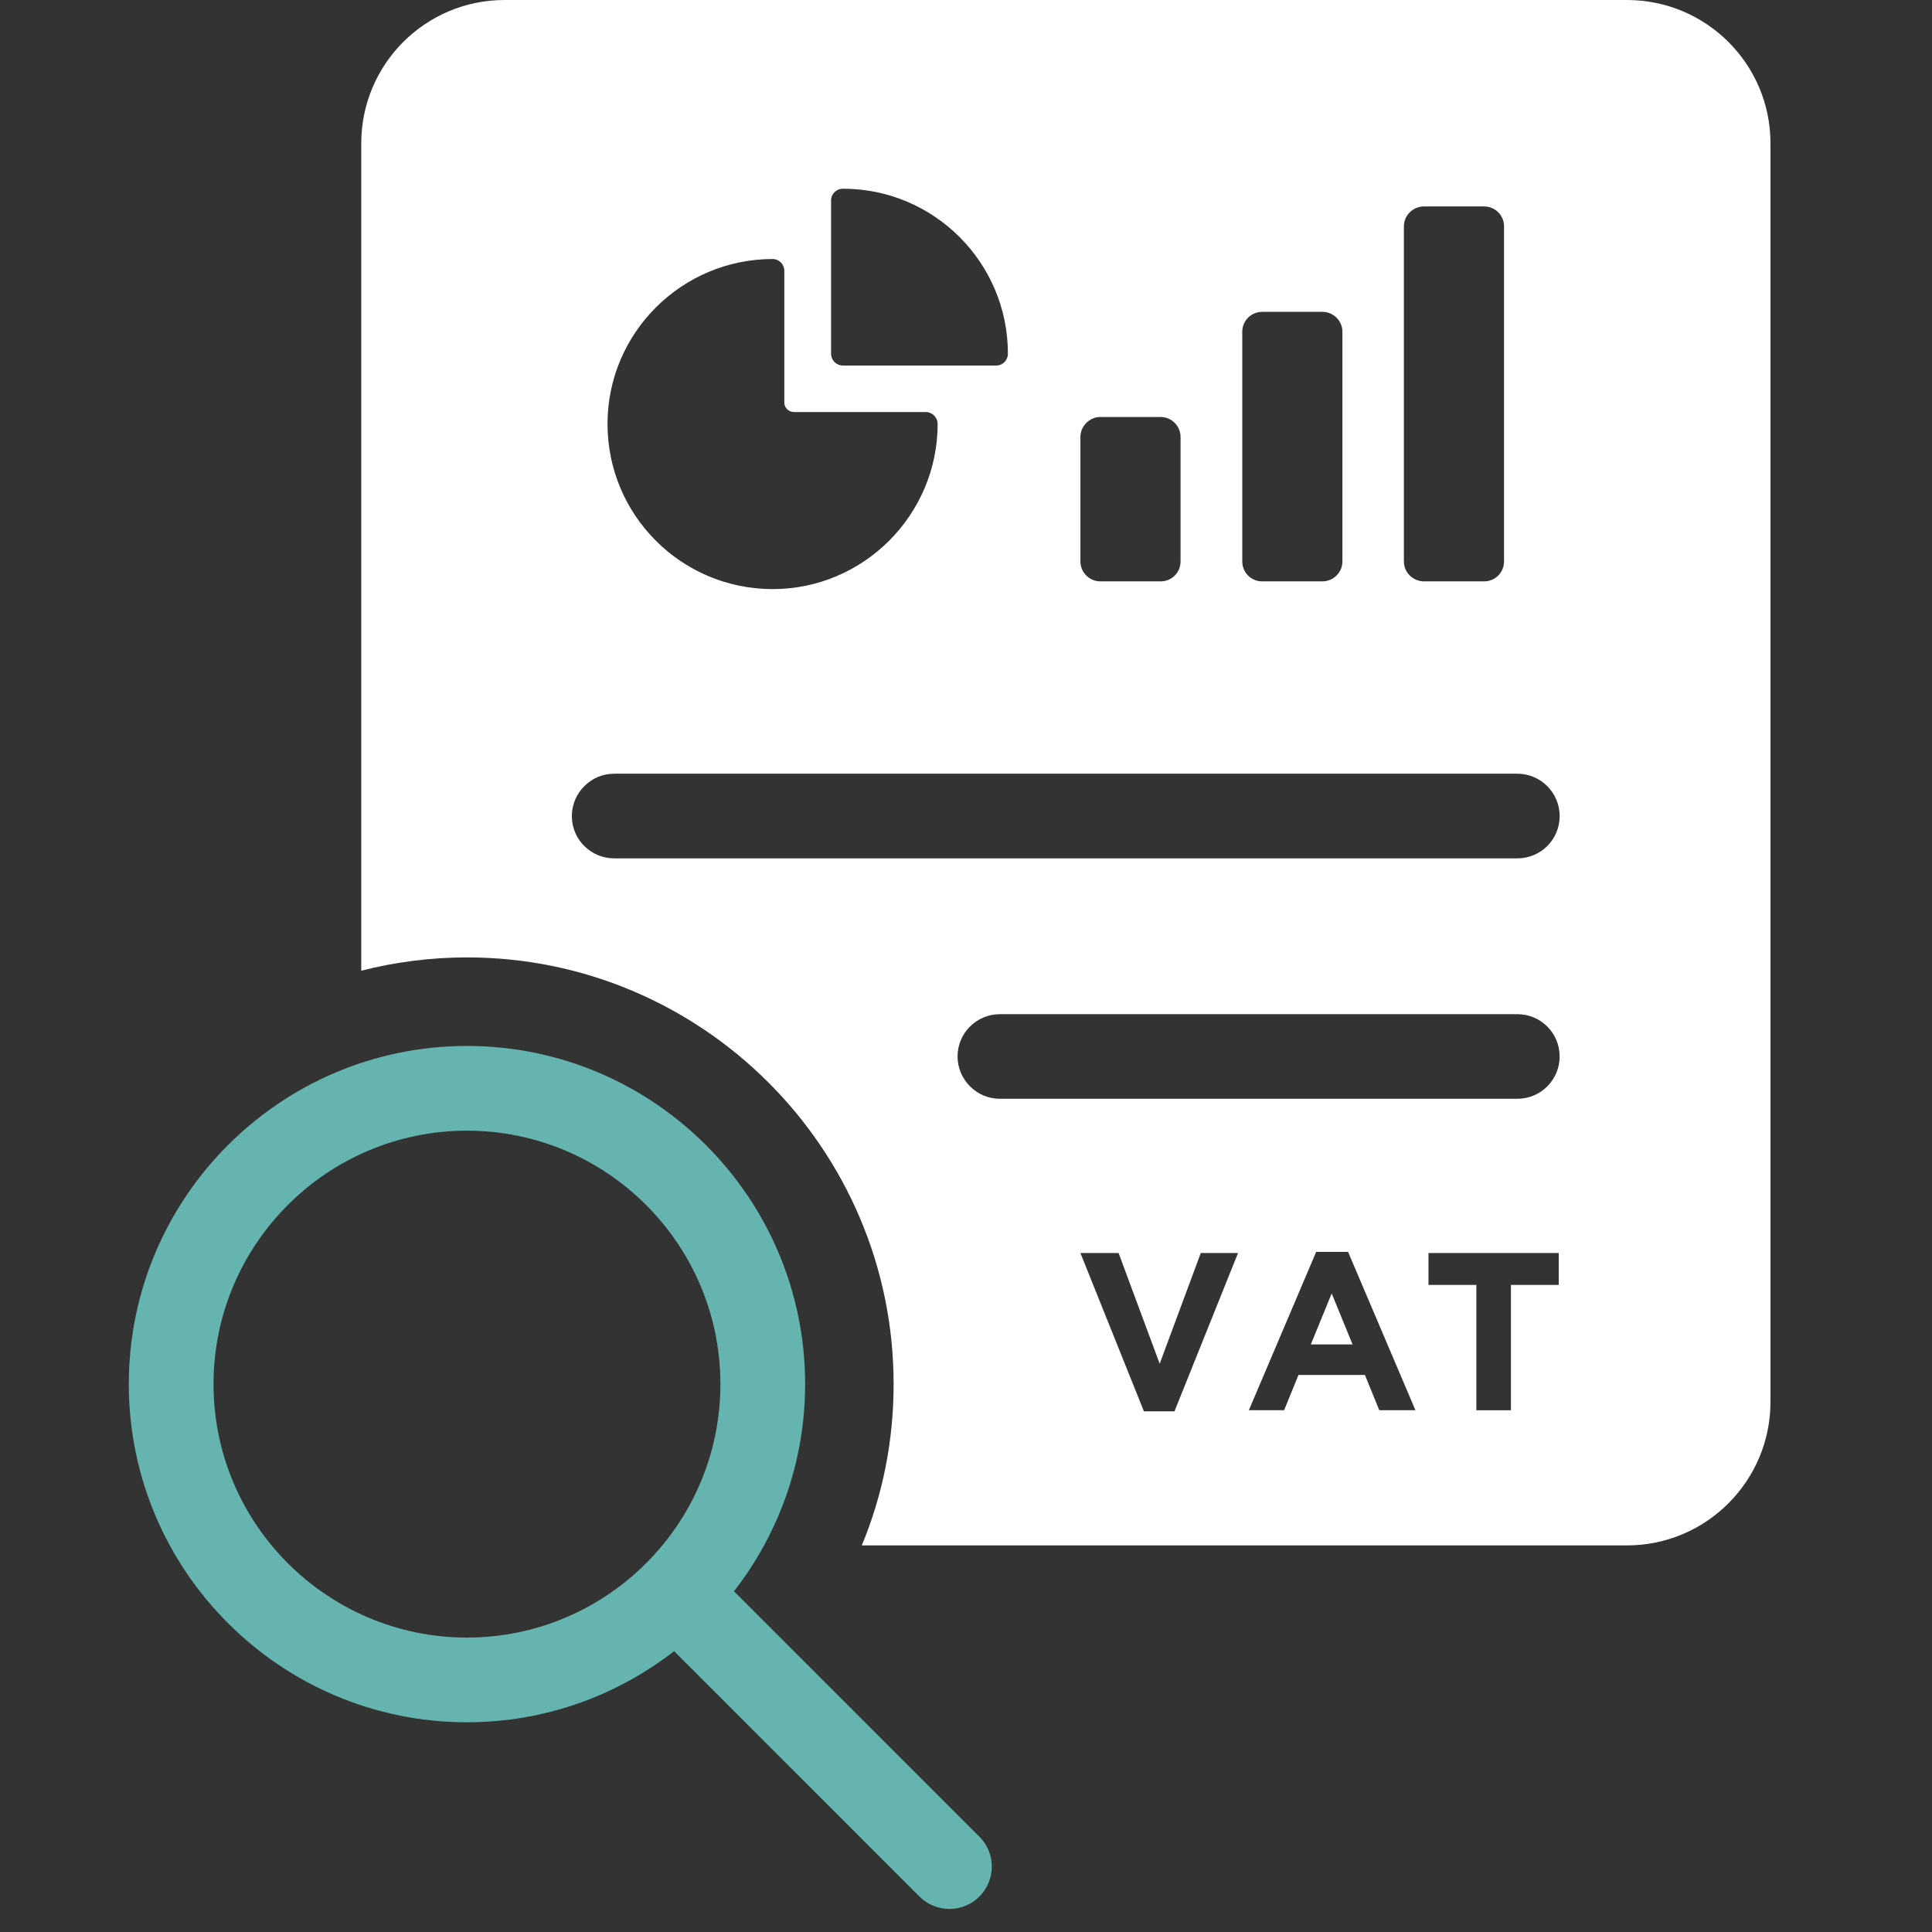 <?xml version="1.0" encoding="utf-8"?>
<!-- Generator: Adobe Illustrator 15.0.0, SVG Export Plug-In . SVG Version: 6.00 Build 0)  -->
<!DOCTYPE svg PUBLIC "-//W3C//DTD SVG 1.1//EN" "http://www.w3.org/Graphics/SVG/1.1/DTD/svg11.dtd">
<svg version="1.1" id="Layer_1" xmlns="http://www.w3.org/2000/svg" xmlns:xlink="http://www.w3.org/1999/xlink" x="0px" y="0px"
	 width="60px" height="60px" viewBox="0 0 60 60" enable-background="new 0 0 60 60" xml:space="preserve">
<rect x="0" y="0" width="60" height="60" fill="#333333" stroke="none"/>
<path fill="#65B4AF" d="M22.795,49.418c1.383-1.778,2.209-4.011,2.209-6.433c0-5.791-4.711-10.502-10.502-10.502S4,37.194,4,42.985
	s4.711,10.502,10.502,10.502c2.422,0,4.654-0.826,6.433-2.209l7.62,7.621c0.257,0.257,0.594,0.385,0.931,0.385
	c0.336,0,0.673-0.128,0.93-0.385c0.514-0.514,0.514-1.347,0-1.86L22.795,49.418z M6.631,42.985c0-4.34,3.531-7.871,7.871-7.871
	c4.34,0,7.871,3.531,7.871,7.871s-3.531,7.871-7.871,7.871C10.162,50.856,6.631,47.325,6.631,42.985"/>
<path fill="#FFFFFF" d="M50.524,0H15.67c-2.458,0-4.451,1.994-4.451,4.452v25.694c1.048-0.267,2.148-0.413,3.283-0.413
	c7.304,0,13.25,5.947,13.25,13.251c0,1.753-0.335,3.437-0.988,5.01h23.76c2.467,0,4.46-2.002,4.46-4.46V4.452
	C54.984,1.994,52.991,0,50.524,0 M43.599,7.03c0-0.344,0.283-0.619,0.627-0.619h1.864c0.344,0,0.619,0.275,0.619,0.619v10.406
	c0,0.344-0.275,0.619-0.619,0.619h-1.864c-0.344,0-0.627-0.275-0.627-0.619V7.03z M38.58,10.304c0-0.344,0.274-0.619,0.618-0.619
	h1.874c0.335,0,0.618,0.275,0.618,0.619v7.132c0,0.344-0.283,0.619-0.618,0.619h-1.874c-0.344,0-0.618-0.275-0.618-0.619V10.304z
	 M33.553,13.569c0-0.335,0.283-0.619,0.619-0.619h1.873c0.344,0,0.618,0.284,0.618,0.619v3.867c0,0.344-0.274,0.619-0.618,0.619
	h-1.873c-0.336,0-0.619-0.275-0.619-0.619V13.569z M25.81,6.222c0-0.198,0.163-0.361,0.37-0.361c2.827,0,5.121,2.294,5.121,5.122
	c0,0.206-0.162,0.369-0.36,0.369H26.18c-0.207,0-0.37-0.163-0.37-0.369V6.222z M23.997,8.044c0.198,0,0.361,0.163,0.361,0.369v4.091
	c0,0.163,0.137,0.292,0.301,0.292h4.09c0.206,0,0.37,0.172,0.37,0.369c0,2.828-2.303,5.13-5.122,5.13c-2.836,0-5.13-2.294-5.13-5.13
	C18.867,10.338,21.17,8.044,23.997,8.044 M47.121,34.124H31.052c-0.722,0-1.314-0.593-1.314-1.314c0-0.73,0.593-1.314,1.314-1.314
	h16.069c0.73,0,1.315,0.584,1.315,1.314C48.437,33.531,47.852,34.124,47.121,34.124 M47.121,26.657H19.073
	c-0.722,0-1.314-0.584-1.314-1.314c0-0.722,0.593-1.315,1.314-1.315h28.048c0.73,0,1.315,0.593,1.315,1.315
	C48.437,26.072,47.852,26.657,47.121,26.657 M33.553,38.914h1.186l1.276,3.438l1.276-3.438h1.157l-1.974,4.917h-0.948L33.553,38.914
	z M40.875,38.879h0.991l2.092,4.917h-1.123l-0.446-1.095h-2.064l-0.446,1.095h-1.095L40.875,38.879z M42.005,41.752l-0.648-1.583
	l-0.648,1.583H42.005z M45.848,39.904h-1.485v-0.99h4.045v0.99h-1.485v3.892h-1.074V39.904z"/>
</svg>
